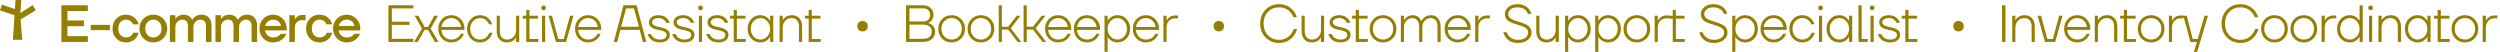 <svg width="1193" height="25" viewBox="0 0 1193 25" fill="none" xmlns="http://www.w3.org/2000/svg">
<path d="M7.405 0L6.163 19H10.63L9.662 7.333L10.169 0H7.405Z" fill="#957F00"/>
<path d="M15.55 2.451L17.113 4.844L9.154 9.688V6.597L15.55 2.451Z" fill="#957F00"/>
<path d="M0.867 2.214L0 4.984L7.129 7.335L7.405 4.429L0.867 2.214Z" fill="#957F00"/>
<path d="M29.3 20V2.5H41.925V5.25H32.175V9.75H40.05V12.5H32.175V17.25H41.925V20H29.3ZM43.309 14.375V11.875H52.434V14.375H43.309ZM55.518 18.375C54.301 17.125 53.693 15.542 53.693 13.625C53.693 11.708 54.301 10.125 55.518 8.875C56.734 7.625 58.251 7 60.068 7C62.101 7 63.76 7.775 65.043 9.325C65.593 10.042 65.976 10.808 66.193 11.625H63.443C63.326 11.208 63.109 10.833 62.793 10.5C62.143 9.75 61.234 9.375 60.068 9.375C59.035 9.375 58.168 9.767 57.468 10.55C56.785 11.333 56.443 12.358 56.443 13.625C56.443 14.892 56.785 15.917 57.468 16.7C58.168 17.483 59.035 17.875 60.068 17.875C61.268 17.875 62.209 17.5 62.893 16.75C63.193 16.417 63.418 16.042 63.568 15.625H66.193C65.976 16.475 65.593 17.25 65.043 17.95C63.776 19.483 62.118 20.25 60.068 20.25C58.251 20.25 56.734 19.625 55.518 18.375ZM68.46 18.35C67.193 17.067 66.56 15.492 66.56 13.625C66.56 11.758 67.193 10.192 68.46 8.925C69.743 7.642 71.318 7 73.185 7C75.052 7 76.618 7.642 77.885 8.925C79.168 10.192 79.81 11.758 79.81 13.625C79.81 15.492 79.168 17.067 77.885 18.35C76.618 19.617 75.052 20.25 73.185 20.25C71.318 20.25 69.743 19.617 68.46 18.35ZM70.385 10.55C69.668 11.317 69.31 12.342 69.31 13.625C69.31 14.908 69.668 15.942 70.385 16.725C71.102 17.492 72.035 17.875 73.185 17.875C74.335 17.875 75.268 17.492 75.985 16.725C76.702 15.942 77.06 14.908 77.06 13.625C77.06 12.342 76.702 11.317 75.985 10.55C75.268 9.767 74.335 9.375 73.185 9.375C72.035 9.375 71.102 9.767 70.385 10.55ZM81.056 20V7.25H83.681V9H83.806C84.023 8.633 84.306 8.3 84.656 8C85.456 7.333 86.423 7 87.556 7C88.906 7 89.998 7.4 90.831 8.2C91.181 8.533 91.465 8.925 91.681 9.375H91.806C92.04 8.942 92.365 8.55 92.781 8.2C93.681 7.4 94.814 7 96.181 7C97.665 7 98.823 7.467 99.656 8.4C100.506 9.317 100.931 10.642 100.931 12.375V20H98.306V12.5C98.306 10.417 97.389 9.375 95.556 9.375C94.673 9.375 93.906 9.725 93.256 10.425C92.623 11.108 92.306 11.967 92.306 13V20H89.681V12.5C89.681 10.417 88.764 9.375 86.931 9.375C86.048 9.375 85.281 9.725 84.631 10.425C83.998 11.108 83.681 11.967 83.681 13V20H81.056ZM102.81 20V7.25H105.435V9H105.56C105.777 8.633 106.06 8.3 106.41 8C107.21 7.333 108.177 7 109.31 7C110.66 7 111.752 7.4 112.585 8.2C112.935 8.533 113.218 8.925 113.435 9.375H113.56C113.793 8.942 114.118 8.55 114.535 8.2C115.435 7.4 116.568 7 117.935 7C119.418 7 120.577 7.467 121.41 8.4C122.26 9.317 122.685 10.642 122.685 12.375V20H120.06V12.5C120.06 10.417 119.143 9.375 117.31 9.375C116.427 9.375 115.66 9.725 115.01 10.425C114.377 11.108 114.06 11.967 114.06 13V20H111.435V12.5C111.435 10.417 110.518 9.375 108.685 9.375C107.802 9.375 107.035 9.725 106.385 10.425C105.752 11.108 105.435 11.967 105.435 13V20H102.81ZM125.689 18.35C124.439 17.067 123.814 15.492 123.814 13.625C123.814 11.758 124.439 10.192 125.689 8.925C126.956 7.642 128.497 7 130.314 7C132.131 7 133.664 7.642 134.914 8.925C136.181 10.192 136.814 11.758 136.814 13.625V14.5H126.439C126.639 15.55 127.097 16.375 127.814 16.975C128.531 17.575 129.364 17.875 130.314 17.875C131.481 17.875 132.414 17.583 133.114 17C133.431 16.767 133.706 16.475 133.939 16.125H136.689C136.339 16.942 135.897 17.633 135.364 18.2C133.997 19.567 132.314 20.25 130.314 20.25C128.497 20.25 126.956 19.617 125.689 18.35ZM126.564 12.375H134.064C133.914 11.542 133.514 10.833 132.864 10.25C132.231 9.667 131.381 9.375 130.314 9.375C129.414 9.375 128.614 9.65 127.914 10.2C127.214 10.733 126.764 11.458 126.564 12.375ZM138.066 20V7.25H140.691V9.125H140.816C140.999 8.775 141.266 8.442 141.616 8.125C142.383 7.458 143.283 7.125 144.316 7.125H145.816V9.625H144.191C143.174 9.625 142.333 9.95 141.666 10.6C141.016 11.233 140.691 12.075 140.691 13.125V20H138.066ZM147.882 18.375C146.665 17.125 146.057 15.542 146.057 13.625C146.057 11.708 146.665 10.125 147.882 8.875C149.099 7.625 150.615 7 152.432 7C154.465 7 156.124 7.775 157.407 9.325C157.957 10.042 158.34 10.808 158.557 11.625H155.807C155.69 11.208 155.474 10.833 155.157 10.5C154.507 9.75 153.599 9.375 152.432 9.375C151.399 9.375 150.532 9.767 149.832 10.55C149.149 11.333 148.807 12.358 148.807 13.625C148.807 14.892 149.149 15.917 149.832 16.7C150.532 17.483 151.399 17.875 152.432 17.875C153.632 17.875 154.574 17.5 155.257 16.75C155.557 16.417 155.782 16.042 155.932 15.625H158.557C158.34 16.475 157.957 17.25 157.407 17.95C156.14 19.483 154.482 20.25 152.432 20.25C150.615 20.25 149.099 19.625 147.882 18.375ZM160.799 18.35C159.549 17.067 158.924 15.492 158.924 13.625C158.924 11.758 159.549 10.192 160.799 8.925C162.066 7.642 163.608 7 165.424 7C167.241 7 168.774 7.642 170.024 8.925C171.291 10.192 171.924 11.758 171.924 13.625V14.5H161.549C161.749 15.55 162.208 16.375 162.924 16.975C163.641 17.575 164.474 17.875 165.424 17.875C166.591 17.875 167.524 17.583 168.224 17C168.541 16.767 168.816 16.475 169.049 16.125H171.799C171.449 16.942 171.008 17.633 170.474 18.2C169.108 19.567 167.424 20.25 165.424 20.25C163.608 20.25 162.066 19.617 160.799 18.35ZM161.674 12.375H169.174C169.024 11.542 168.624 10.833 167.974 10.25C167.341 9.667 166.491 9.375 165.424 9.375C164.524 9.375 163.724 9.65 163.024 10.2C162.324 10.733 161.874 11.458 161.674 12.375Z" fill="#957F00"/>
<path d="M185.363 20V2.5H197.238V4H186.988V10.375H195.363V11.875H186.988V18.5H197.238V20H185.363ZM197.622 20L201.372 13.625L197.872 7.5H199.622L202.622 12.875H204.247L207.247 7.5H208.997L205.497 13.625L209.247 20H207.497L204.247 14.25H202.622L199.372 20H197.622ZM210.943 18.4C209.743 17.167 209.143 15.617 209.143 13.75C209.143 11.883 209.743 10.333 210.943 9.1C212.143 7.867 213.626 7.25 215.393 7.25C217.143 7.25 218.618 7.867 219.818 9.1C221.034 10.317 221.643 11.825 221.643 13.625V14.25H210.643C210.709 15.567 211.193 16.667 212.093 17.55C212.993 18.433 214.093 18.875 215.393 18.875C216.826 18.875 218.001 18.417 218.918 17.5C219.351 17.1 219.676 16.642 219.893 16.125H221.393C221.093 16.908 220.668 17.6 220.118 18.2C218.884 19.567 217.309 20.25 215.393 20.25C213.626 20.25 212.143 19.633 210.943 18.4ZM210.643 12.875H220.018C219.884 11.658 219.384 10.65 218.518 9.85C217.668 9.033 216.626 8.625 215.393 8.625C214.159 8.625 213.109 9.025 212.243 9.825C211.376 10.625 210.843 11.642 210.643 12.875ZM224.664 18.4C223.48 17.15 222.889 15.6 222.889 13.75C222.889 11.9 223.48 10.358 224.664 9.125C225.864 7.875 227.314 7.25 229.014 7.25C230.997 7.25 232.572 7.983 233.739 9.45C234.255 10.083 234.639 10.808 234.889 11.625H233.389C233.155 11.042 232.847 10.542 232.464 10.125C231.597 9.125 230.447 8.625 229.014 8.625C227.747 8.625 226.655 9.117 225.739 10.1C224.839 11.067 224.389 12.283 224.389 13.75C224.389 15.217 224.839 16.442 225.739 17.425C226.655 18.392 227.747 18.875 229.014 18.875C230.464 18.875 231.647 18.333 232.564 17.25C232.997 16.75 233.314 16.208 233.514 15.625H235.014C234.764 16.475 234.372 17.25 233.839 17.95C232.572 19.483 230.964 20.25 229.014 20.25C227.314 20.25 225.864 19.633 224.664 18.4ZM237.021 14.875V7.5H238.521V14.875C238.521 16.158 238.83 17.15 239.446 17.85C240.08 18.533 240.938 18.875 242.021 18.875C243.221 18.875 244.23 18.45 245.046 17.6C245.863 16.75 246.271 15.675 246.271 14.375V7.5H247.771V20H246.271V17.875H246.246C245.913 18.508 245.38 19.067 244.646 19.55C243.913 20.017 242.955 20.25 241.771 20.25C240.371 20.25 239.23 19.767 238.346 18.8C237.463 17.833 237.021 16.525 237.021 14.875ZM249.393 8.875V7.5H251.143V4.75H252.643V7.5H256.768V8.875H252.643V18.625H256.893V20H251.143V8.875H249.393ZM258.604 4.55C258.388 4.333 258.279 4.067 258.279 3.75C258.279 3.433 258.388 3.167 258.604 2.95C258.821 2.733 259.088 2.625 259.404 2.625C259.721 2.625 259.988 2.733 260.204 2.95C260.421 3.167 260.529 3.433 260.529 3.75C260.529 4.067 260.421 4.333 260.204 4.55C259.988 4.767 259.721 4.875 259.404 4.875C259.088 4.875 258.821 4.767 258.604 4.55ZM258.654 20V7.5H260.154V20H258.654ZM261.772 7.5H263.397L266.397 18.625H269.022L272.022 7.5H273.647L270.147 20H265.272L261.772 7.5ZM276.207 18.4C275.007 17.167 274.407 15.617 274.407 13.75C274.407 11.883 275.007 10.333 276.207 9.1C277.407 7.867 278.891 7.25 280.657 7.25C282.407 7.25 283.882 7.867 285.082 9.1C286.299 10.317 286.907 11.825 286.907 13.625V14.25H275.907C275.974 15.567 276.457 16.667 277.357 17.55C278.257 18.433 279.357 18.875 280.657 18.875C282.091 18.875 283.266 18.417 284.182 17.5C284.616 17.1 284.941 16.642 285.157 16.125H286.657C286.357 16.908 285.932 17.6 285.382 18.2C284.149 19.567 282.574 20.25 280.657 20.25C278.891 20.25 277.407 19.633 276.207 18.4ZM275.907 12.875H285.282C285.149 11.658 284.649 10.65 283.782 9.85C282.932 9.033 281.891 8.625 280.657 8.625C279.424 8.625 278.374 9.025 277.507 9.825C276.641 10.625 276.107 11.642 275.907 12.875ZM292.903 20L297.528 2.5H303.778L308.403 20H306.778L305.278 14.25H296.028L294.528 20H292.903ZM296.403 12.75H304.903L302.528 4H298.778L296.403 12.75ZM309.026 16.25H310.651C310.868 16.783 311.151 17.225 311.501 17.575C312.301 18.442 313.393 18.875 314.776 18.875C315.91 18.875 316.751 18.675 317.301 18.275C317.868 17.858 318.151 17.308 318.151 16.625C318.151 16.258 318.043 15.942 317.826 15.675C317.61 15.392 317.26 15.158 316.776 14.975C316.31 14.792 315.885 14.65 315.501 14.55C315.135 14.45 314.601 14.325 313.901 14.175C313.085 14.025 312.385 13.833 311.801 13.6C311.235 13.367 310.735 13 310.301 12.5C309.868 11.983 309.651 11.358 309.651 10.625C309.651 9.708 310.06 8.917 310.876 8.25C311.71 7.583 312.843 7.25 314.276 7.25C316.076 7.25 317.501 7.858 318.551 9.075C319.001 9.592 319.326 10.192 319.526 10.875H317.901C317.718 10.425 317.476 10.05 317.176 9.75C316.426 9 315.46 8.625 314.276 8.625C313.276 8.625 312.501 8.825 311.951 9.225C311.418 9.608 311.151 10.075 311.151 10.625C311.151 10.925 311.235 11.2 311.401 11.45C311.568 11.683 311.768 11.883 312.001 12.05C312.235 12.2 312.56 12.342 312.976 12.475C313.41 12.608 313.785 12.717 314.101 12.8C314.435 12.867 314.868 12.95 315.401 13.05C316.001 13.183 316.526 13.333 316.976 13.5C317.443 13.65 317.885 13.867 318.301 14.15C318.735 14.417 319.068 14.758 319.301 15.175C319.535 15.592 319.651 16.075 319.651 16.625C319.651 17.675 319.226 18.542 318.376 19.225C317.543 19.908 316.343 20.25 314.776 20.25C312.776 20.25 311.226 19.583 310.126 18.25C309.61 17.667 309.243 17 309.026 16.25ZM320.771 16.25H322.396C322.612 16.783 322.896 17.225 323.246 17.575C324.046 18.442 325.137 18.875 326.521 18.875C327.654 18.875 328.496 18.675 329.046 18.275C329.612 17.858 329.896 17.308 329.896 16.625C329.896 16.258 329.787 15.942 329.571 15.675C329.354 15.392 329.004 15.158 328.521 14.975C328.054 14.792 327.629 14.65 327.246 14.55C326.879 14.45 326.346 14.325 325.646 14.175C324.829 14.025 324.129 13.833 323.546 13.6C322.979 13.367 322.479 13 322.046 12.5C321.612 11.983 321.396 11.358 321.396 10.625C321.396 9.708 321.804 8.917 322.621 8.25C323.454 7.583 324.587 7.25 326.021 7.25C327.821 7.25 329.246 7.858 330.296 9.075C330.746 9.592 331.071 10.192 331.271 10.875H329.646C329.462 10.425 329.221 10.05 328.921 9.75C328.171 9 327.204 8.625 326.021 8.625C325.021 8.625 324.246 8.825 323.696 9.225C323.162 9.608 322.896 10.075 322.896 10.625C322.896 10.925 322.979 11.2 323.146 11.45C323.312 11.683 323.512 11.883 323.746 12.05C323.979 12.2 324.304 12.342 324.721 12.475C325.154 12.608 325.529 12.717 325.846 12.8C326.179 12.867 326.612 12.95 327.146 13.05C327.746 13.183 328.271 13.333 328.721 13.5C329.187 13.65 329.629 13.867 330.046 14.15C330.479 14.417 330.812 14.758 331.046 15.175C331.279 15.592 331.396 16.075 331.396 16.625C331.396 17.675 330.971 18.542 330.121 19.225C329.287 19.908 328.087 20.25 326.521 20.25C324.521 20.25 322.971 19.583 321.871 18.25C321.354 17.667 320.987 17 320.771 16.25ZM333.465 4.55C333.248 4.333 333.14 4.067 333.14 3.75C333.14 3.433 333.248 3.167 333.465 2.95C333.681 2.733 333.948 2.625 334.265 2.625C334.581 2.625 334.848 2.733 335.065 2.95C335.281 3.167 335.39 3.433 335.39 3.75C335.39 4.067 335.281 4.333 335.065 4.55C334.848 4.767 334.581 4.875 334.265 4.875C333.948 4.875 333.681 4.767 333.465 4.55ZM333.515 20V7.5H335.015V20H333.515ZM337.008 16.25H338.633C338.849 16.783 339.133 17.225 339.483 17.575C340.283 18.442 341.374 18.875 342.758 18.875C343.891 18.875 344.733 18.675 345.283 18.275C345.849 17.858 346.133 17.308 346.133 16.625C346.133 16.258 346.024 15.942 345.808 15.675C345.591 15.392 345.241 15.158 344.758 14.975C344.291 14.792 343.866 14.65 343.483 14.55C343.116 14.45 342.583 14.325 341.883 14.175C341.066 14.025 340.366 13.833 339.783 13.6C339.216 13.367 338.716 13 338.283 12.5C337.849 11.983 337.633 11.358 337.633 10.625C337.633 9.708 338.041 8.917 338.858 8.25C339.691 7.583 340.824 7.25 342.258 7.25C344.058 7.25 345.483 7.858 346.533 9.075C346.983 9.592 347.308 10.192 347.508 10.875H345.883C345.699 10.425 345.458 10.05 345.158 9.75C344.408 9 343.441 8.625 342.258 8.625C341.258 8.625 340.483 8.825 339.933 9.225C339.399 9.608 339.133 10.075 339.133 10.625C339.133 10.925 339.216 11.2 339.383 11.45C339.549 11.683 339.749 11.883 339.983 12.05C340.216 12.2 340.541 12.342 340.958 12.475C341.391 12.608 341.766 12.717 342.083 12.8C342.416 12.867 342.849 12.95 343.383 13.05C343.983 13.183 344.508 13.333 344.958 13.5C345.424 13.65 345.866 13.867 346.283 14.15C346.716 14.417 347.049 14.758 347.283 15.175C347.516 15.592 347.633 16.075 347.633 16.625C347.633 17.675 347.208 18.542 346.358 19.225C345.524 19.908 344.324 20.25 342.758 20.25C340.758 20.25 339.208 19.583 338.108 18.25C337.591 17.667 337.224 17 337.008 16.25ZM348.377 8.875V7.5H350.127V4.75H351.627V7.5H355.752V8.875H351.627V18.625H355.877V20H350.127V8.875H348.377ZM358.514 18.4C357.347 17.15 356.764 15.6 356.764 13.75C356.764 11.9 357.347 10.358 358.514 9.125C359.68 7.875 361.097 7.25 362.764 7.25C363.947 7.25 364.947 7.542 365.764 8.125C366.58 8.692 367.155 9.317 367.489 10H367.514V7.5H369.014V20H367.514V17.5H367.489C367.155 18.183 366.58 18.817 365.764 19.4C364.947 19.967 363.947 20.25 362.764 20.25C361.097 20.25 359.68 19.633 358.514 18.4ZM359.614 10.1C358.714 11.067 358.264 12.283 358.264 13.75C358.264 15.217 358.714 16.442 359.614 17.425C360.53 18.392 361.622 18.875 362.889 18.875C364.122 18.875 365.197 18.392 366.114 17.425C367.047 16.442 367.514 15.217 367.514 13.75C367.514 12.283 367.047 11.067 366.114 10.1C365.197 9.117 364.122 8.625 362.889 8.625C361.622 8.625 360.53 9.117 359.614 10.1ZM372.02 20V7.5H373.52V9.625H373.545C373.845 9.008 374.37 8.458 375.12 7.975C375.886 7.492 376.853 7.25 378.02 7.25C379.42 7.25 380.561 7.733 381.445 8.7C382.328 9.667 382.77 10.975 382.77 12.625V20H381.27V12.625C381.27 11.342 380.953 10.358 380.32 9.675C379.703 8.975 378.853 8.625 377.77 8.625C376.57 8.625 375.561 9.05 374.745 9.9C373.928 10.75 373.52 11.825 373.52 13.125V20H372.02ZM384.146 8.875V7.5H385.896V4.75H387.396V7.5H391.521V8.875H387.396V18.625H391.646V20H385.896V8.875H384.146Z" fill="#957F00"/>
<circle cx="411.613" cy="12.5" r="2.5" fill="#957F00"/>
<path d="M432.363 20V2.5H440.488C441.972 2.5 443.172 2.942 444.088 3.825C445.022 4.692 445.488 5.792 445.488 7.125C445.488 8.325 445.088 9.308 444.288 10.075C443.922 10.408 443.53 10.675 443.113 10.875V11C443.68 11.167 444.197 11.433 444.663 11.8C445.713 12.617 446.238 13.725 446.238 15.125C446.238 16.542 445.722 17.708 444.688 18.625C443.655 19.542 442.255 20 440.488 20H432.363ZM433.988 10.25H440.488C441.538 10.25 442.363 9.967 442.963 9.4C443.563 8.833 443.863 8.075 443.863 7.125C443.863 6.175 443.563 5.417 442.963 4.85C442.363 4.283 441.538 4 440.488 4H433.988V10.25ZM433.988 18.5H440.488C441.838 18.5 442.863 18.2 443.563 17.6C444.263 16.983 444.613 16.158 444.613 15.125C444.613 14.092 444.263 13.275 443.563 12.675C442.863 12.058 441.838 11.75 440.488 11.75H433.988V18.5ZM449.568 18.4C448.351 17.167 447.743 15.617 447.743 13.75C447.743 11.883 448.351 10.333 449.568 9.1C450.785 7.867 452.301 7.25 454.118 7.25C455.935 7.25 457.451 7.867 458.668 9.1C459.885 10.333 460.493 11.883 460.493 13.75C460.493 15.617 459.885 17.167 458.668 18.4C457.451 19.633 455.935 20.25 454.118 20.25C452.301 20.25 450.785 19.633 449.568 18.4ZM450.643 10.075C449.71 11.042 449.243 12.267 449.243 13.75C449.243 15.233 449.71 16.458 450.643 17.425C451.576 18.392 452.735 18.875 454.118 18.875C455.501 18.875 456.66 18.392 457.593 17.425C458.526 16.458 458.993 15.233 458.993 13.75C458.993 12.267 458.526 11.042 457.593 10.075C456.66 9.108 455.501 8.625 454.118 8.625C452.735 8.625 451.576 9.108 450.643 10.075ZM463.558 18.4C462.342 17.167 461.733 15.617 461.733 13.75C461.733 11.883 462.342 10.333 463.558 9.1C464.775 7.867 466.292 7.25 468.108 7.25C469.925 7.25 471.442 7.867 472.658 9.1C473.875 10.333 474.483 11.883 474.483 13.75C474.483 15.617 473.875 17.167 472.658 18.4C471.442 19.633 469.925 20.25 468.108 20.25C466.292 20.25 464.775 19.633 463.558 18.4ZM464.633 10.075C463.7 11.042 463.233 12.267 463.233 13.75C463.233 15.233 463.7 16.458 464.633 17.425C465.567 18.392 466.725 18.875 468.108 18.875C469.492 18.875 470.65 18.392 471.583 17.425C472.517 16.458 472.983 15.233 472.983 13.75C472.983 12.267 472.517 11.042 471.583 10.075C470.65 9.108 469.492 8.625 468.108 8.625C466.725 8.625 465.567 9.108 464.633 10.075ZM476.599 20V2.5H478.099V12.75H481.099L485.224 7.5H486.974L482.349 13.5L487.349 20H485.599L481.099 14.125H478.099V20H476.599ZM488.465 20V2.5H489.965V12.75H492.965L497.09 7.5H498.84L494.215 13.5L499.215 20H497.465L492.965 14.125H489.965V20H488.465ZM500.499 18.4C499.299 17.167 498.699 15.617 498.699 13.75C498.699 11.883 499.299 10.333 500.499 9.1C501.699 7.867 503.183 7.25 504.949 7.25C506.699 7.25 508.174 7.867 509.374 9.1C510.591 10.317 511.199 11.825 511.199 13.625V14.25H500.199C500.266 15.567 500.749 16.667 501.649 17.55C502.549 18.433 503.649 18.875 504.949 18.875C506.383 18.875 507.558 18.417 508.474 17.5C508.908 17.1 509.233 16.642 509.449 16.125H510.949C510.649 16.908 510.224 17.6 509.674 18.2C508.441 19.567 506.866 20.25 504.949 20.25C503.183 20.25 501.699 19.633 500.499 18.4ZM500.199 12.875H509.574C509.441 11.658 508.941 10.65 508.074 9.85C507.224 9.033 506.183 8.625 504.949 8.625C503.716 8.625 502.666 9.025 501.799 9.825C500.933 10.625 500.399 11.642 500.199 12.875ZM514.245 18.4C513.045 17.167 512.445 15.617 512.445 13.75C512.445 11.883 513.045 10.333 514.245 9.1C515.445 7.867 516.929 7.25 518.695 7.25C520.445 7.25 521.92 7.867 523.12 9.1C524.337 10.317 524.945 11.825 524.945 13.625V14.25H513.945C514.012 15.567 514.495 16.667 515.395 17.55C516.295 18.433 517.395 18.875 518.695 18.875C520.129 18.875 521.304 18.417 522.22 17.5C522.654 17.1 522.979 16.642 523.195 16.125H524.695C524.395 16.908 523.97 17.6 523.42 18.2C522.187 19.567 520.612 20.25 518.695 20.25C516.929 20.25 515.445 19.633 514.245 18.4ZM513.945 12.875H523.32C523.187 11.658 522.687 10.65 521.82 9.85C520.97 9.033 519.929 8.625 518.695 8.625C517.462 8.625 516.412 9.025 515.545 9.825C514.679 10.625 514.145 11.642 513.945 12.875ZM527.066 24.75V7.5H528.566V10H528.591C528.858 9.333 529.416 8.708 530.266 8.125C531.116 7.542 532.133 7.25 533.316 7.25C534.983 7.25 536.4 7.875 537.566 9.125C538.733 10.358 539.316 11.9 539.316 13.75C539.316 15.6 538.733 17.15 537.566 18.4C536.4 19.633 534.983 20.25 533.316 20.25C532.133 20.25 531.116 19.958 530.266 19.375C529.416 18.792 528.858 18.167 528.591 17.5H528.566V24.75H527.066ZM529.941 10.1C529.025 11.067 528.566 12.283 528.566 13.75C528.566 15.217 529.025 16.442 529.941 17.425C530.875 18.392 531.958 18.875 533.191 18.875C534.458 18.875 535.541 18.392 536.441 17.425C537.358 16.442 537.816 15.217 537.816 13.75C537.816 12.283 537.358 11.067 536.441 10.1C535.541 9.117 534.458 8.625 533.191 8.625C531.958 8.625 530.875 9.117 529.941 10.1ZM542.372 18.4C541.172 17.167 540.572 15.617 540.572 13.75C540.572 11.883 541.172 10.333 542.372 9.1C543.572 7.867 545.056 7.25 546.822 7.25C548.572 7.25 550.047 7.867 551.247 9.1C552.464 10.317 553.072 11.825 553.072 13.625V14.25H542.072C542.139 15.567 542.622 16.667 543.522 17.55C544.422 18.433 545.522 18.875 546.822 18.875C548.256 18.875 549.431 18.417 550.347 17.5C550.781 17.1 551.106 16.642 551.322 16.125H552.822C552.522 16.908 552.097 17.6 551.547 18.2C550.314 19.567 548.739 20.25 546.822 20.25C545.056 20.25 543.572 19.633 542.372 18.4ZM542.072 12.875H551.447C551.314 11.658 550.814 10.65 549.947 9.85C549.097 9.033 548.056 8.625 546.822 8.625C545.589 8.625 544.539 9.025 543.672 9.825C542.806 10.625 542.272 11.642 542.072 12.875ZM555.193 20V7.5H556.693V9.875H556.718C556.935 9.408 557.227 8.992 557.593 8.625C558.427 7.792 559.502 7.375 560.818 7.375H562.193V8.75H560.818C559.618 8.75 558.627 9.158 557.843 9.975C557.077 10.775 556.693 11.825 556.693 13.125V20H555.193Z" fill="#957F00"/>
<circle cx="581.613" cy="12.5" r="2.5" fill="#957F00"/>
<path d="M603.938 17.875C602.222 16.125 601.363 13.917 601.363 11.25C601.363 8.583 602.222 6.375 603.938 4.625C605.655 2.875 607.797 2 610.363 2C613.163 2 615.438 3.042 617.188 5.125C617.938 6.042 618.497 7.083 618.863 8.25H617.238C616.905 7.367 616.43 6.575 615.813 5.875C614.397 4.292 612.58 3.5 610.363 3.5C608.213 3.5 606.447 4.217 605.063 5.65C603.68 7.083 602.988 8.95 602.988 11.25C602.988 13.55 603.68 15.417 605.063 16.85C606.447 18.283 608.213 19 610.363 19C612.63 19 614.48 18.15 615.913 16.45C616.53 15.717 617.013 14.858 617.363 13.875H618.988C618.622 15.108 618.047 16.217 617.263 17.2C615.53 19.4 613.23 20.5 610.363 20.5C607.797 20.5 605.655 19.625 603.938 17.875ZM621.108 14.875V7.5H622.608V14.875C622.608 16.158 622.917 17.15 623.533 17.85C624.167 18.533 625.025 18.875 626.108 18.875C627.308 18.875 628.317 18.45 629.133 17.6C629.95 16.75 630.358 15.675 630.358 14.375V7.5H631.858V20H630.358V17.875H630.333C630 18.508 629.467 19.067 628.733 19.55C628 20.017 627.042 20.25 625.858 20.25C624.458 20.25 623.317 19.767 622.433 18.8C621.55 17.833 621.108 16.525 621.108 14.875ZM633.854 16.25H635.479C635.696 16.783 635.979 17.225 636.329 17.575C637.129 18.442 638.221 18.875 639.604 18.875C640.738 18.875 641.579 18.675 642.129 18.275C642.696 17.858 642.979 17.308 642.979 16.625C642.979 16.258 642.871 15.942 642.654 15.675C642.438 15.392 642.088 15.158 641.604 14.975C641.138 14.792 640.713 14.65 640.329 14.55C639.963 14.45 639.429 14.325 638.729 14.175C637.913 14.025 637.213 13.833 636.629 13.6C636.063 13.367 635.563 13 635.129 12.5C634.696 11.983 634.479 11.358 634.479 10.625C634.479 9.708 634.888 8.917 635.704 8.25C636.538 7.583 637.671 7.25 639.104 7.25C640.904 7.25 642.329 7.858 643.379 9.075C643.829 9.592 644.154 10.192 644.354 10.875H642.729C642.546 10.425 642.304 10.05 642.004 9.75C641.254 9 640.288 8.625 639.104 8.625C638.104 8.625 637.329 8.825 636.779 9.225C636.246 9.608 635.979 10.075 635.979 10.625C635.979 10.925 636.063 11.2 636.229 11.45C636.396 11.683 636.596 11.883 636.829 12.05C637.063 12.2 637.388 12.342 637.804 12.475C638.238 12.608 638.613 12.717 638.929 12.8C639.263 12.867 639.696 12.95 640.229 13.05C640.829 13.183 641.354 13.333 641.804 13.5C642.271 13.65 642.713 13.867 643.129 14.15C643.563 14.417 643.896 14.758 644.129 15.175C644.363 15.592 644.479 16.075 644.479 16.625C644.479 17.675 644.054 18.542 643.204 19.225C642.371 19.908 641.171 20.25 639.604 20.25C637.604 20.25 636.054 19.583 634.954 18.25C634.438 17.667 634.071 17 633.854 16.25ZM645.224 8.875V7.5H646.974V4.75H648.474V7.5H652.599V8.875H648.474V18.625H652.724V20H646.974V8.875H645.224ZM655.435 18.4C654.219 17.167 653.61 15.617 653.61 13.75C653.61 11.883 654.219 10.333 655.435 9.1C656.652 7.867 658.169 7.25 659.985 7.25C661.802 7.25 663.319 7.867 664.535 9.1C665.752 10.333 666.36 11.883 666.36 13.75C666.36 15.617 665.752 17.167 664.535 18.4C663.319 19.633 661.802 20.25 659.985 20.25C658.169 20.25 656.652 19.633 655.435 18.4ZM656.51 10.075C655.577 11.042 655.11 12.267 655.11 13.75C655.11 15.233 655.577 16.458 656.51 17.425C657.444 18.392 658.602 18.875 659.985 18.875C661.369 18.875 662.527 18.392 663.46 17.425C664.394 16.458 664.86 15.233 664.86 13.75C664.86 12.267 664.394 11.042 663.46 10.075C662.527 9.108 661.369 8.625 659.985 8.625C658.602 8.625 657.444 9.108 656.51 10.075ZM668.476 20V7.5H669.976V9.625H670.001C670.267 9.175 670.592 8.783 670.976 8.45C671.876 7.65 672.959 7.25 674.226 7.25C675.459 7.25 676.501 7.708 677.351 8.625C677.701 9.025 677.992 9.483 678.226 10H678.351C678.551 9.55 678.884 9.092 679.351 8.625C680.334 7.708 681.542 7.25 682.976 7.25C684.259 7.25 685.326 7.733 686.176 8.7C687.042 9.667 687.476 10.975 687.476 12.625V20H685.976V12.625C685.976 11.342 685.676 10.358 685.076 9.675C684.492 8.975 683.709 8.625 682.726 8.625C681.659 8.625 680.726 9.033 679.926 9.85C679.126 10.65 678.726 11.617 678.726 12.75V20H677.226V12.625C677.226 11.342 676.926 10.358 676.326 9.675C675.742 8.975 674.959 8.625 673.976 8.625C672.909 8.625 671.976 9.033 671.176 9.85C670.376 10.65 669.976 11.617 669.976 12.75V20H668.476ZM691.154 18.4C689.954 17.167 689.354 15.617 689.354 13.75C689.354 11.883 689.954 10.333 691.154 9.1C692.354 7.867 693.838 7.25 695.604 7.25C697.354 7.25 698.829 7.867 700.029 9.1C701.246 10.317 701.854 11.825 701.854 13.625V14.25H690.854C690.921 15.567 691.404 16.667 692.304 17.55C693.204 18.433 694.304 18.875 695.604 18.875C697.038 18.875 698.213 18.417 699.129 17.5C699.563 17.1 699.888 16.642 700.104 16.125H701.604C701.304 16.908 700.879 17.6 700.329 18.2C699.096 19.567 697.521 20.25 695.604 20.25C693.838 20.25 692.354 19.633 691.154 18.4ZM690.854 12.875H700.229C700.096 11.658 699.596 10.65 698.729 9.85C697.879 9.033 696.838 8.625 695.604 8.625C694.371 8.625 693.321 9.025 692.454 9.825C691.588 10.625 691.054 11.642 690.854 12.875ZM703.976 20V7.5H705.476V9.875H705.501C705.717 9.408 706.009 8.992 706.376 8.625C707.209 7.792 708.284 7.375 709.601 7.375H710.976V8.75H709.601C708.401 8.75 707.409 9.158 706.626 9.975C705.859 10.775 705.476 11.825 705.476 13.125V20H703.976ZM717.36 15.375H718.985C719.219 16.075 719.569 16.683 720.035 17.2C721.102 18.4 722.544 19 724.36 19C725.927 19 727.127 18.667 727.96 18C728.81 17.333 729.235 16.5 729.235 15.5C729.235 15.233 729.202 14.992 729.135 14.775C729.085 14.558 728.985 14.35 728.835 14.15C728.685 13.95 728.544 13.783 728.41 13.65C728.294 13.5 728.094 13.35 727.81 13.2C727.527 13.033 727.302 12.908 727.135 12.825C726.985 12.742 726.719 12.633 726.335 12.5C725.952 12.35 725.677 12.25 725.51 12.2C725.344 12.15 725.035 12.058 724.585 11.925C724.135 11.775 723.835 11.675 723.685 11.625C723.019 11.442 722.46 11.267 722.01 11.1C721.56 10.933 721.069 10.717 720.535 10.45C720.002 10.167 719.569 9.867 719.235 9.55C718.919 9.233 718.652 8.833 718.435 8.35C718.219 7.867 718.11 7.333 718.11 6.75C718.11 5.45 718.66 4.333 719.76 3.4C720.86 2.467 722.31 2 724.11 2C726.477 2 728.302 2.775 729.585 4.325C730.135 4.992 730.519 5.758 730.735 6.625H729.11C728.927 6.042 728.627 5.525 728.21 5.075C727.227 4.025 725.86 3.5 724.11 3.5C722.727 3.5 721.652 3.817 720.885 4.45C720.119 5.067 719.735 5.833 719.735 6.75C719.735 7.9 720.51 8.808 722.06 9.475C722.577 9.708 723.66 10.067 725.31 10.55C725.994 10.767 726.544 10.958 726.96 11.125C727.394 11.275 727.885 11.5 728.435 11.8C728.985 12.083 729.41 12.383 729.71 12.7C730.027 13.017 730.294 13.417 730.51 13.9C730.744 14.383 730.86 14.917 730.86 15.5C730.86 16.883 730.269 18.067 729.085 19.05C727.919 20.017 726.344 20.5 724.36 20.5C721.86 20.5 719.944 19.65 718.61 17.95C718.027 17.183 717.61 16.325 717.36 15.375ZM733.104 14.875V7.5H734.604V14.875C734.604 16.158 734.913 17.15 735.529 17.85C736.163 18.533 737.021 18.875 738.104 18.875C739.304 18.875 740.313 18.45 741.129 17.6C741.946 16.75 742.354 15.675 742.354 14.375V7.5H743.854V20H742.354V17.875H742.329C741.996 18.508 741.463 19.067 740.729 19.55C739.996 20.017 739.038 20.25 737.854 20.25C736.454 20.25 735.313 19.767 734.429 18.8C733.546 17.833 733.104 16.525 733.104 14.875ZM746.851 24.75V7.5H748.351V10H748.376C748.642 9.333 749.201 8.708 750.051 8.125C750.901 7.542 751.917 7.25 753.101 7.25C754.767 7.25 756.184 7.875 757.351 9.125C758.517 10.358 759.101 11.9 759.101 13.75C759.101 15.6 758.517 17.15 757.351 18.4C756.184 19.633 754.767 20.25 753.101 20.25C751.917 20.25 750.901 19.958 750.051 19.375C749.201 18.792 748.642 18.167 748.376 17.5H748.351V24.75H746.851ZM749.726 10.1C748.809 11.067 748.351 12.283 748.351 13.75C748.351 15.217 748.809 16.442 749.726 17.425C750.659 18.392 751.742 18.875 752.976 18.875C754.242 18.875 755.326 18.392 756.226 17.425C757.142 16.442 757.601 15.217 757.601 13.75C757.601 12.283 757.142 11.067 756.226 10.1C755.326 9.117 754.242 8.625 752.976 8.625C751.742 8.625 750.659 9.117 749.726 10.1ZM761.231 24.75V7.5H762.731V10H762.756C763.023 9.333 763.581 8.708 764.431 8.125C765.281 7.542 766.298 7.25 767.481 7.25C769.148 7.25 770.565 7.875 771.731 9.125C772.898 10.358 773.481 11.9 773.481 13.75C773.481 15.6 772.898 17.15 771.731 18.4C770.565 19.633 769.148 20.25 767.481 20.25C766.298 20.25 765.281 19.958 764.431 19.375C763.581 18.792 763.023 18.167 762.756 17.5H762.731V24.75H761.231ZM764.106 10.1C763.19 11.067 762.731 12.283 762.731 13.75C762.731 15.217 763.19 16.442 764.106 17.425C765.04 18.392 766.123 18.875 767.356 18.875C768.623 18.875 769.706 18.392 770.606 17.425C771.523 16.442 771.981 15.217 771.981 13.75C771.981 12.283 771.523 11.067 770.606 10.1C769.706 9.117 768.623 8.625 767.356 8.625C766.123 8.625 765.04 9.117 764.106 10.1ZM776.562 18.4C775.346 17.167 774.737 15.617 774.737 13.75C774.737 11.883 775.346 10.333 776.562 9.1C777.779 7.867 779.296 7.25 781.112 7.25C782.929 7.25 784.446 7.867 785.662 9.1C786.879 10.333 787.487 11.883 787.487 13.75C787.487 15.617 786.879 17.167 785.662 18.4C784.446 19.633 782.929 20.25 781.112 20.25C779.296 20.25 777.779 19.633 776.562 18.4ZM777.637 10.075C776.704 11.042 776.237 12.267 776.237 13.75C776.237 15.233 776.704 16.458 777.637 17.425C778.571 18.392 779.729 18.875 781.112 18.875C782.496 18.875 783.654 18.392 784.587 17.425C785.521 16.458 785.987 15.233 785.987 13.75C785.987 12.267 785.521 11.042 784.587 10.075C783.654 9.108 782.496 8.625 781.112 8.625C779.729 8.625 778.571 9.108 777.637 10.075ZM789.603 20V7.5H791.103V9.875H791.128C791.344 9.408 791.636 8.992 792.003 8.625C792.836 7.792 793.911 7.375 795.228 7.375H796.603V8.75H795.228C794.028 8.75 793.036 9.158 792.253 9.975C791.486 10.775 791.103 11.825 791.103 13.125V20H789.603ZM796.48 8.875V7.5H798.23V4.75H799.73V7.5H803.855V8.875H799.73V18.625H803.98V20H798.23V8.875H796.48ZM810.874 15.375H812.499C812.732 16.075 813.082 16.683 813.549 17.2C814.616 18.4 816.057 19 817.874 19C819.441 19 820.641 18.667 821.474 18C822.324 17.333 822.749 16.5 822.749 15.5C822.749 15.233 822.716 14.992 822.649 14.775C822.599 14.558 822.499 14.35 822.349 14.15C822.199 13.95 822.057 13.783 821.924 13.65C821.807 13.5 821.607 13.35 821.324 13.2C821.041 13.033 820.816 12.908 820.649 12.825C820.499 12.742 820.232 12.633 819.849 12.5C819.466 12.35 819.191 12.25 819.024 12.2C818.857 12.15 818.549 12.058 818.099 11.925C817.649 11.775 817.349 11.675 817.199 11.625C816.532 11.442 815.974 11.267 815.524 11.1C815.074 10.933 814.582 10.717 814.049 10.45C813.516 10.167 813.082 9.867 812.749 9.55C812.432 9.233 812.166 8.833 811.949 8.35C811.732 7.867 811.624 7.333 811.624 6.75C811.624 5.45 812.174 4.333 813.274 3.4C814.374 2.467 815.824 2 817.624 2C819.991 2 821.816 2.775 823.099 4.325C823.649 4.992 824.032 5.758 824.249 6.625H822.624C822.441 6.042 822.141 5.525 821.724 5.075C820.741 4.025 819.374 3.5 817.624 3.5C816.241 3.5 815.166 3.817 814.399 4.45C813.632 5.067 813.249 5.833 813.249 6.75C813.249 7.9 814.024 8.808 815.574 9.475C816.091 9.708 817.174 10.067 818.824 10.55C819.507 10.767 820.057 10.958 820.474 11.125C820.907 11.275 821.399 11.5 821.949 11.8C822.499 12.083 822.924 12.383 823.224 12.7C823.541 13.017 823.807 13.417 824.024 13.9C824.257 14.383 824.374 14.917 824.374 15.5C824.374 16.883 823.782 18.067 822.599 19.05C821.432 20.017 819.857 20.5 817.874 20.5C815.374 20.5 813.457 19.65 812.124 17.95C811.541 17.183 811.124 16.325 810.874 15.375ZM826.618 24.75V7.5H828.118V10H828.143C828.41 9.333 828.968 8.708 829.818 8.125C830.668 7.542 831.685 7.25 832.868 7.25C834.535 7.25 835.951 7.875 837.118 9.125C838.285 10.358 838.868 11.9 838.868 13.75C838.868 15.6 838.285 17.15 837.118 18.4C835.951 19.633 834.535 20.25 832.868 20.25C831.685 20.25 830.668 19.958 829.818 19.375C828.968 18.792 828.41 18.167 828.143 17.5H828.118V24.75H826.618ZM829.493 10.1C828.576 11.067 828.118 12.283 828.118 13.75C828.118 15.217 828.576 16.442 829.493 17.425C830.426 18.392 831.51 18.875 832.743 18.875C834.01 18.875 835.093 18.392 835.993 17.425C836.91 16.442 837.368 15.217 837.368 13.75C837.368 12.283 836.91 11.067 835.993 10.1C835.093 9.117 834.01 8.625 832.743 8.625C831.51 8.625 830.426 9.117 829.493 10.1ZM841.924 18.4C840.724 17.167 840.124 15.617 840.124 13.75C840.124 11.883 840.724 10.333 841.924 9.1C843.124 7.867 844.607 7.25 846.374 7.25C848.124 7.25 849.599 7.867 850.799 9.1C852.016 10.317 852.624 11.825 852.624 13.625V14.25H841.624C841.691 15.567 842.174 16.667 843.074 17.55C843.974 18.433 845.074 18.875 846.374 18.875C847.807 18.875 848.982 18.417 849.899 17.5C850.332 17.1 850.657 16.642 850.874 16.125H852.374C852.074 16.908 851.649 17.6 851.099 18.2C849.866 19.567 848.291 20.25 846.374 20.25C844.607 20.25 843.124 19.633 841.924 18.4ZM841.624 12.875H850.999C850.866 11.658 850.366 10.65 849.499 9.85C848.649 9.033 847.607 8.625 846.374 8.625C845.141 8.625 844.091 9.025 843.224 9.825C842.357 10.625 841.824 11.642 841.624 12.875ZM855.645 18.4C854.462 17.15 853.87 15.6 853.87 13.75C853.87 11.9 854.462 10.358 855.645 9.125C856.845 7.875 858.295 7.25 859.995 7.25C861.978 7.25 863.553 7.983 864.72 9.45C865.237 10.083 865.62 10.808 865.87 11.625H864.37C864.137 11.042 863.828 10.542 863.445 10.125C862.578 9.125 861.428 8.625 859.995 8.625C858.728 8.625 857.637 9.117 856.72 10.1C855.82 11.067 855.37 12.283 855.37 13.75C855.37 15.217 855.82 16.442 856.72 17.425C857.637 18.392 858.728 18.875 859.995 18.875C861.445 18.875 862.628 18.333 863.545 17.25C863.978 16.75 864.295 16.208 864.495 15.625H865.995C865.745 16.475 865.353 17.25 864.82 17.95C863.553 19.483 861.945 20.25 859.995 20.25C858.295 20.25 856.845 19.633 855.645 18.4ZM867.953 4.55C867.736 4.333 867.628 4.067 867.628 3.75C867.628 3.433 867.736 3.167 867.953 2.95C868.17 2.733 868.436 2.625 868.753 2.625C869.07 2.625 869.336 2.733 869.553 2.95C869.77 3.167 869.878 3.433 869.878 3.75C869.878 4.067 869.77 4.333 869.553 4.55C869.336 4.767 869.07 4.875 868.753 4.875C868.436 4.875 868.17 4.767 867.953 4.55ZM868.003 20V7.5H869.503V20H868.003ZM873.371 18.4C872.204 17.15 871.621 15.6 871.621 13.75C871.621 11.9 872.204 10.358 873.371 9.125C874.538 7.875 875.954 7.25 877.621 7.25C878.804 7.25 879.804 7.542 880.621 8.125C881.438 8.692 882.013 9.317 882.346 10H882.371V7.5H883.871V20H882.371V17.5H882.346C882.013 18.183 881.438 18.817 880.621 19.4C879.804 19.967 878.804 20.25 877.621 20.25C875.954 20.25 874.538 19.633 873.371 18.4ZM874.471 10.1C873.571 11.067 873.121 12.283 873.121 13.75C873.121 15.217 873.571 16.442 874.471 17.425C875.388 18.392 876.479 18.875 877.746 18.875C878.979 18.875 880.054 18.392 880.971 17.425C881.904 16.442 882.371 15.217 882.371 13.75C882.371 12.283 881.904 11.067 880.971 10.1C880.054 9.117 878.979 8.625 877.746 8.625C876.479 8.625 875.388 9.117 874.471 10.1ZM886.877 20V2.5H888.377V18.625H891.252V20H886.877ZM892.565 4.55C892.349 4.333 892.24 4.067 892.24 3.75C892.24 3.433 892.349 3.167 892.565 2.95C892.782 2.733 893.049 2.625 893.365 2.625C893.682 2.625 893.949 2.733 894.165 2.95C894.382 3.167 894.49 3.433 894.49 3.75C894.49 4.067 894.382 4.333 894.165 4.55C893.949 4.767 893.682 4.875 893.365 4.875C893.049 4.875 892.782 4.767 892.565 4.55ZM892.615 20V7.5H894.115V20H892.615ZM896.108 16.25H897.733C897.95 16.783 898.233 17.225 898.583 17.575C899.383 18.442 900.475 18.875 901.858 18.875C902.992 18.875 903.833 18.675 904.383 18.275C904.95 17.858 905.233 17.308 905.233 16.625C905.233 16.258 905.125 15.942 904.908 15.675C904.692 15.392 904.342 15.158 903.858 14.975C903.392 14.792 902.967 14.65 902.583 14.55C902.217 14.45 901.683 14.325 900.983 14.175C900.167 14.025 899.467 13.833 898.883 13.6C898.317 13.367 897.817 13 897.383 12.5C896.95 11.983 896.733 11.358 896.733 10.625C896.733 9.708 897.142 8.917 897.958 8.25C898.792 7.583 899.925 7.25 901.358 7.25C903.158 7.25 904.583 7.858 905.633 9.075C906.083 9.592 906.408 10.192 906.608 10.875H904.983C904.8 10.425 904.558 10.05 904.258 9.75C903.508 9 902.542 8.625 901.358 8.625C900.358 8.625 899.583 8.825 899.033 9.225C898.5 9.608 898.233 10.075 898.233 10.625C898.233 10.925 898.317 11.2 898.483 11.45C898.65 11.683 898.85 11.883 899.083 12.05C899.317 12.2 899.642 12.342 900.058 12.475C900.492 12.608 900.867 12.717 901.183 12.8C901.517 12.867 901.95 12.95 902.483 13.05C903.083 13.183 903.608 13.333 904.058 13.5C904.525 13.65 904.967 13.867 905.383 14.15C905.817 14.417 906.15 14.758 906.383 15.175C906.617 15.592 906.733 16.075 906.733 16.625C906.733 17.675 906.308 18.542 905.458 19.225C904.625 19.908 903.425 20.25 901.858 20.25C899.858 20.25 898.308 19.583 897.208 18.25C896.692 17.667 896.325 17 896.108 16.25ZM907.478 8.875V7.5H909.228V4.75H910.728V7.5H914.853V8.875H910.728V18.625H914.978V20H909.228V8.875H907.478Z" fill="#957F00"/>
<circle cx="934.613" cy="12.5" r="2.5" fill="#957F00"/>
<path d="M955.363 20V2.5H956.988V20H955.363ZM960.241 20V7.5H961.741V9.625H961.766C962.066 9.008 962.591 8.458 963.341 7.975C964.108 7.492 965.075 7.25 966.241 7.25C967.641 7.25 968.783 7.733 969.666 8.7C970.55 9.667 970.991 10.975 970.991 12.625V20H969.491V12.625C969.491 11.342 969.175 10.358 968.541 9.675C967.925 8.975 967.075 8.625 965.991 8.625C964.791 8.625 963.783 9.05 962.966 9.9C962.15 10.75 961.741 11.825 961.741 13.125V20H960.241ZM972.368 7.5H973.993L976.993 18.625H979.618L982.618 7.5H984.243L980.743 20H975.868L972.368 7.5ZM986.803 18.4C985.603 17.167 985.003 15.617 985.003 13.75C985.003 11.883 985.603 10.333 986.803 9.1C988.003 7.867 989.486 7.25 991.253 7.25C993.003 7.25 994.478 7.867 995.678 9.1C996.895 10.317 997.503 11.825 997.503 13.625V14.25H986.503C986.57 15.567 987.053 16.667 987.953 17.55C988.853 18.433 989.953 18.875 991.253 18.875C992.686 18.875 993.861 18.417 994.778 17.5C995.211 17.1 995.536 16.642 995.753 16.125H997.253C996.953 16.908 996.528 17.6 995.978 18.2C994.745 19.567 993.17 20.25 991.253 20.25C989.486 20.25 988.003 19.633 986.803 18.4ZM986.503 12.875H995.878C995.745 11.658 995.245 10.65 994.378 9.85C993.528 9.033 992.486 8.625 991.253 8.625C990.02 8.625 988.97 9.025 988.103 9.825C987.236 10.625 986.703 11.642 986.503 12.875ZM999.624 20V7.5H1001.12V9.625H1001.15C1001.45 9.008 1001.97 8.458 1002.72 7.975C1003.49 7.492 1004.46 7.25 1005.62 7.25C1007.02 7.25 1008.17 7.733 1009.05 8.7C1009.93 9.667 1010.37 10.975 1010.37 12.625V20H1008.87V12.625C1008.87 11.342 1008.56 10.358 1007.92 9.675C1007.31 8.975 1006.46 8.625 1005.37 8.625C1004.17 8.625 1003.17 9.05 1002.35 9.9C1001.53 10.75 1001.12 11.825 1001.12 13.125V20H999.624ZM1011.75 8.875V7.5H1013.5V4.75H1015V7.5H1019.13V8.875H1015V18.625H1019.25V20H1013.5V8.875H1011.75ZM1021.96 18.4C1020.75 17.167 1020.14 15.617 1020.14 13.75C1020.14 11.883 1020.75 10.333 1021.96 9.1C1023.18 7.867 1024.7 7.25 1026.51 7.25C1028.33 7.25 1029.85 7.867 1031.06 9.1C1032.28 10.333 1032.89 11.883 1032.89 13.75C1032.89 15.617 1032.28 17.167 1031.06 18.4C1029.85 19.633 1028.33 20.25 1026.51 20.25C1024.7 20.25 1023.18 19.633 1021.96 18.4ZM1023.04 10.075C1022.1 11.042 1021.64 12.267 1021.64 13.75C1021.64 15.233 1022.1 16.458 1023.04 17.425C1023.97 18.392 1025.13 18.875 1026.51 18.875C1027.9 18.875 1029.05 18.392 1029.99 17.425C1030.92 16.458 1031.39 15.233 1031.39 13.75C1031.39 12.267 1030.92 11.042 1029.99 10.075C1029.05 9.108 1027.9 8.625 1026.51 8.625C1025.13 8.625 1023.97 9.108 1023.04 10.075ZM1035 20V7.5H1036.5V9.875H1036.53C1036.74 9.408 1037.04 8.992 1037.4 8.625C1038.24 7.792 1039.31 7.375 1040.63 7.375H1042V8.75H1040.63C1039.43 8.75 1038.44 9.158 1037.65 9.975C1036.89 10.775 1036.5 11.825 1036.5 13.125V20H1035ZM1041.88 7.5H1043.51L1046.38 18.625H1048.76L1052.01 7.5H1053.63L1048.51 24.75H1046.88L1048.38 20H1045.26L1041.88 7.5ZM1062.71 17.875C1060.99 16.125 1060.13 13.917 1060.13 11.25C1060.13 8.583 1060.99 6.375 1062.71 4.625C1064.43 2.875 1066.57 2 1069.13 2C1071.93 2 1074.21 3.042 1075.96 5.125C1076.71 6.042 1077.27 7.083 1077.63 8.25H1076.01C1075.68 7.367 1075.2 6.575 1074.58 5.875C1073.17 4.292 1071.35 3.5 1069.13 3.5C1066.98 3.5 1065.22 4.217 1063.83 5.65C1062.45 7.083 1061.76 8.95 1061.76 11.25C1061.76 13.55 1062.45 15.417 1063.83 16.85C1065.22 18.283 1066.98 19 1069.13 19C1071.4 19 1073.25 18.15 1074.68 16.45C1075.3 15.717 1075.78 14.858 1076.13 13.875H1077.76C1077.39 15.108 1076.82 16.217 1076.03 17.2C1074.3 19.4 1072 20.5 1069.13 20.5C1066.57 20.5 1064.43 19.625 1062.71 17.875ZM1080.83 18.4C1079.61 17.167 1079 15.617 1079 13.75C1079 11.883 1079.61 10.333 1080.83 9.1C1082.05 7.867 1083.56 7.25 1085.38 7.25C1087.2 7.25 1088.71 7.867 1089.93 9.1C1091.15 10.333 1091.75 11.883 1091.75 13.75C1091.75 15.617 1091.15 17.167 1089.93 18.4C1088.71 19.633 1087.2 20.25 1085.38 20.25C1083.56 20.25 1082.05 19.633 1080.83 18.4ZM1081.9 10.075C1080.97 11.042 1080.5 12.267 1080.5 13.75C1080.5 15.233 1080.97 16.458 1081.9 17.425C1082.84 18.392 1084 18.875 1085.38 18.875C1086.76 18.875 1087.92 18.392 1088.85 17.425C1089.79 16.458 1090.25 15.233 1090.25 13.75C1090.25 12.267 1089.79 11.042 1088.85 10.075C1087.92 9.108 1086.76 8.625 1085.38 8.625C1084 8.625 1082.84 9.108 1081.9 10.075ZM1094.82 18.4C1093.6 17.167 1093 15.617 1093 13.75C1093 11.883 1093.6 10.333 1094.82 9.1C1096.04 7.867 1097.55 7.25 1099.37 7.25C1101.19 7.25 1102.7 7.867 1103.92 9.1C1105.14 10.333 1105.75 11.883 1105.75 13.75C1105.75 15.617 1105.14 17.167 1103.92 18.4C1102.7 19.633 1101.19 20.25 1099.37 20.25C1097.55 20.25 1096.04 19.633 1094.82 18.4ZM1095.9 10.075C1094.96 11.042 1094.5 12.267 1094.5 13.75C1094.5 15.233 1094.96 16.458 1095.9 17.425C1096.83 18.392 1097.99 18.875 1099.37 18.875C1100.75 18.875 1101.91 18.392 1102.85 17.425C1103.78 16.458 1104.25 15.233 1104.25 13.75C1104.25 12.267 1103.78 11.042 1102.85 10.075C1101.91 9.108 1100.75 8.625 1099.37 8.625C1097.99 8.625 1096.83 9.108 1095.9 10.075ZM1107.86 20V7.5H1109.36V9.875H1109.39C1109.6 9.408 1109.89 8.992 1110.26 8.625C1111.09 7.792 1112.17 7.375 1113.49 7.375H1114.86V8.75H1113.49C1112.29 8.75 1111.29 9.158 1110.51 9.975C1109.74 10.775 1109.36 11.825 1109.36 13.125V20H1107.86ZM1116.99 18.4C1115.82 17.15 1115.24 15.6 1115.24 13.75C1115.24 11.9 1115.82 10.358 1116.99 9.125C1118.15 7.875 1119.57 7.25 1121.24 7.25C1122.42 7.25 1123.42 7.542 1124.24 8.125C1125.05 8.692 1125.63 9.317 1125.96 10H1125.99V2.5H1127.49V20H1125.99V17.5H1125.96C1125.63 18.183 1125.05 18.817 1124.24 19.4C1123.42 19.967 1122.42 20.25 1121.24 20.25C1119.57 20.25 1118.15 19.633 1116.99 18.4ZM1118.09 10.1C1117.19 11.067 1116.74 12.283 1116.74 13.75C1116.74 15.217 1117.19 16.442 1118.09 17.425C1119 18.392 1120.1 18.875 1121.36 18.875C1122.6 18.875 1123.67 18.392 1124.59 17.425C1125.52 16.442 1125.99 15.217 1125.99 13.75C1125.99 12.283 1125.52 11.067 1124.59 10.1C1123.67 9.117 1122.6 8.625 1121.36 8.625C1120.1 8.625 1119 9.117 1118.09 10.1ZM1130.44 4.55C1130.23 4.333 1130.12 4.067 1130.12 3.75C1130.12 3.433 1130.23 3.167 1130.44 2.95C1130.66 2.733 1130.93 2.625 1131.24 2.625C1131.56 2.625 1131.83 2.733 1132.04 2.95C1132.26 3.167 1132.37 3.433 1132.37 3.75C1132.37 4.067 1132.26 4.333 1132.04 4.55C1131.83 4.767 1131.56 4.875 1131.24 4.875C1130.93 4.875 1130.66 4.767 1130.44 4.55ZM1130.49 20V7.5H1131.99V20H1130.49ZM1134.99 20V7.5H1136.49V9.625H1136.51C1136.81 9.008 1137.34 8.458 1138.09 7.975C1138.85 7.492 1139.82 7.25 1140.99 7.25C1142.39 7.25 1143.53 7.733 1144.41 8.7C1145.3 9.667 1145.74 10.975 1145.74 12.625V20H1144.24V12.625C1144.24 11.342 1143.92 10.358 1143.29 9.675C1142.67 8.975 1141.82 8.625 1140.74 8.625C1139.54 8.625 1138.53 9.05 1137.71 9.9C1136.9 10.75 1136.49 11.825 1136.49 13.125V20H1134.99ZM1149.36 18.4C1148.2 17.15 1147.61 15.6 1147.61 13.75C1147.61 11.9 1148.2 10.358 1149.36 9.125C1150.53 7.875 1151.95 7.25 1153.61 7.25C1154.8 7.25 1155.8 7.542 1156.61 8.125C1157.43 8.692 1158.01 9.317 1158.34 10H1158.36V7.5H1159.86V20H1158.36V17.5H1158.34C1158.01 18.183 1157.43 18.817 1156.61 19.4C1155.8 19.967 1154.8 20.25 1153.61 20.25C1151.95 20.25 1150.53 19.633 1149.36 18.4ZM1150.46 10.1C1149.56 11.067 1149.11 12.283 1149.11 13.75C1149.11 15.217 1149.56 16.442 1150.46 17.425C1151.38 18.392 1152.47 18.875 1153.74 18.875C1154.97 18.875 1156.05 18.392 1156.96 17.425C1157.9 16.442 1158.36 15.217 1158.36 13.75C1158.36 12.283 1157.9 11.067 1156.96 10.1C1156.05 9.117 1154.97 8.625 1153.74 8.625C1152.47 8.625 1151.38 9.117 1150.46 10.1ZM1161.5 8.875V7.5H1163.25V4.75H1164.75V7.5H1168.87V8.875H1164.75V18.625H1169V20H1163.25V8.875H1161.5ZM1171.71 18.4C1170.49 17.167 1169.88 15.617 1169.88 13.75C1169.88 11.883 1170.49 10.333 1171.71 9.1C1172.92 7.867 1174.44 7.25 1176.26 7.25C1178.07 7.25 1179.59 7.867 1180.81 9.1C1182.02 10.333 1182.63 11.883 1182.63 13.75C1182.63 15.617 1182.02 17.167 1180.81 18.4C1179.59 19.633 1178.07 20.25 1176.26 20.25C1174.44 20.25 1172.92 19.633 1171.71 18.4ZM1172.78 10.075C1171.85 11.042 1171.38 12.267 1171.38 13.75C1171.38 15.233 1171.85 16.458 1172.78 17.425C1173.72 18.392 1174.87 18.875 1176.26 18.875C1177.64 18.875 1178.8 18.392 1179.73 17.425C1180.67 16.458 1181.13 15.233 1181.13 13.75C1181.13 12.267 1180.67 11.042 1179.73 10.075C1178.8 9.108 1177.64 8.625 1176.26 8.625C1174.87 8.625 1173.72 9.108 1172.78 10.075ZM1184.75 20V7.5H1186.25V9.875H1186.27C1186.49 9.408 1186.78 8.992 1187.15 8.625C1187.98 7.792 1189.06 7.375 1190.37 7.375H1191.75V8.75H1190.37C1189.17 8.75 1188.18 9.158 1187.4 9.975C1186.63 10.775 1186.25 11.825 1186.25 13.125V20H1184.75Z" fill="#957F00"/>
</svg>
